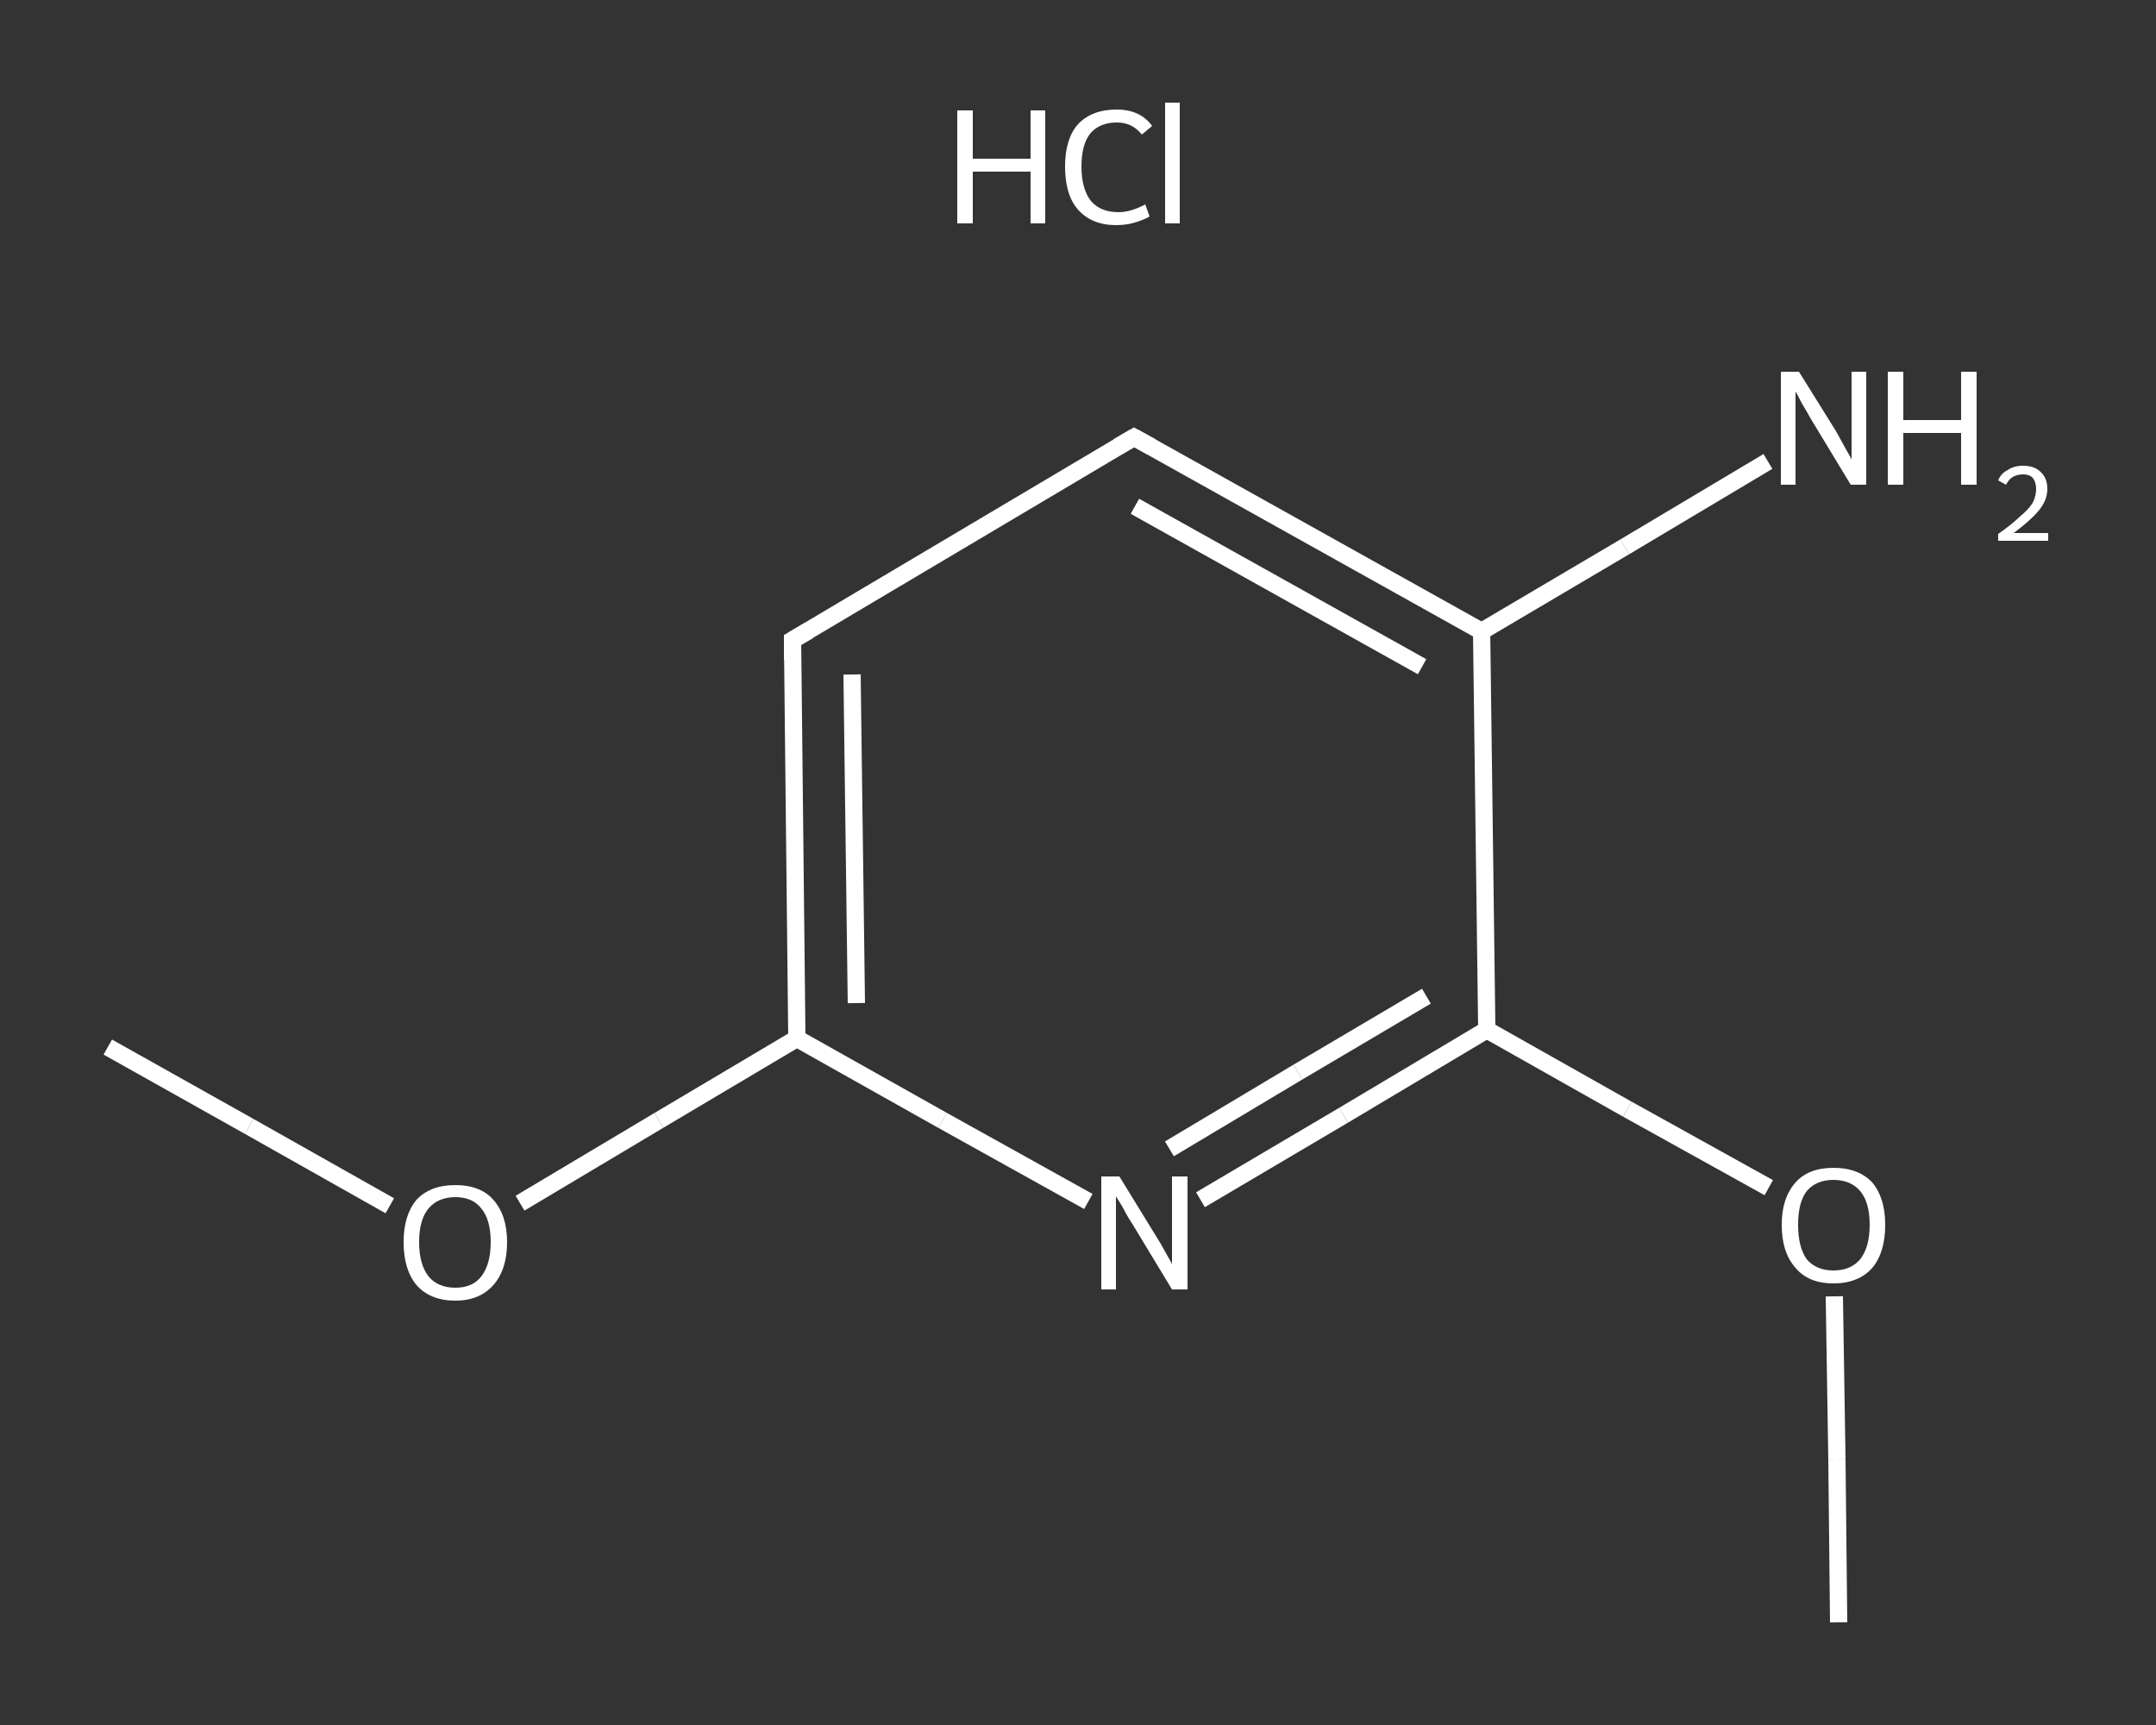 <?xml version='1.0' encoding='iso-8859-1'?>
<svg version='1.1' baseProfile='full'
              xmlns='http://www.w3.org/2000/svg'
                      xmlns:rdkit='http://www.rdkit.org/xml'
                      xmlns:xlink='http://www.w3.org/1999/xlink'
                  xml:space='preserve'
width='250px' height='200px' viewBox='0 0 250 200'>
<rect x="0" y="0" width="250" height="200" fill="#333333" stroke="none"/>
<!-- END OF HEADER -->
<rect style='opacity:1.0;fill:transparent;stroke:none' width='250.0' height='200.0' x='0.0' y='0.0'> </rect>
<path class='bond-0 atom-0 atom-1' d='M 12.5,121.4 L 28.9,130.6' style='fill:none;fill-rule:evenodd;stroke:#FFFFFF;stroke-width:2.0px;stroke-linecap:butt;stroke-linejoin:miter;stroke-opacity:1' />
<path class='bond-0 atom-0 atom-1' d='M 28.9,130.6 L 45.2,139.8' style='fill:none;fill-rule:evenodd;stroke:#FFFFFF;stroke-width:2.0px;stroke-linecap:butt;stroke-linejoin:miter;stroke-opacity:1' />
<path class='bond-1 atom-1 atom-2' d='M 60.3,139.5 L 76.4,129.9' style='fill:none;fill-rule:evenodd;stroke:#FFFFFF;stroke-width:2.0px;stroke-linecap:butt;stroke-linejoin:miter;stroke-opacity:1' />
<path class='bond-1 atom-1 atom-2' d='M 76.4,129.9 L 92.4,120.4' style='fill:none;fill-rule:evenodd;stroke:#FFFFFF;stroke-width:2.0px;stroke-linecap:butt;stroke-linejoin:miter;stroke-opacity:1' />
<path class='bond-2 atom-2 atom-3' d='M 92.4,120.4 L 91.9,74.2' style='fill:none;fill-rule:evenodd;stroke:#FFFFFF;stroke-width:2.0px;stroke-linecap:butt;stroke-linejoin:miter;stroke-opacity:1' />
<path class='bond-2 atom-2 atom-3' d='M 99.3,116.3 L 98.8,78.2' style='fill:none;fill-rule:evenodd;stroke:#FFFFFF;stroke-width:2.0px;stroke-linecap:butt;stroke-linejoin:miter;stroke-opacity:1' />
<path class='bond-3 atom-3 atom-4' d='M 91.9,74.2 L 131.5,50.7' style='fill:none;fill-rule:evenodd;stroke:#FFFFFF;stroke-width:2.0px;stroke-linecap:butt;stroke-linejoin:miter;stroke-opacity:1' />
<path class='bond-4 atom-4 atom-5' d='M 131.5,50.7 L 171.8,73.2' style='fill:none;fill-rule:evenodd;stroke:#FFFFFF;stroke-width:2.0px;stroke-linecap:butt;stroke-linejoin:miter;stroke-opacity:1' />
<path class='bond-4 atom-4 atom-5' d='M 131.6,58.7 L 164.9,77.3' style='fill:none;fill-rule:evenodd;stroke:#FFFFFF;stroke-width:2.0px;stroke-linecap:butt;stroke-linejoin:miter;stroke-opacity:1' />
<path class='bond-5 atom-5 atom-6' d='M 171.8,73.2 L 188.4,63.4' style='fill:none;fill-rule:evenodd;stroke:#FFFFFF;stroke-width:2.0px;stroke-linecap:butt;stroke-linejoin:miter;stroke-opacity:1' />
<path class='bond-5 atom-5 atom-6' d='M 188.4,63.4 L 205.0,53.5' style='fill:none;fill-rule:evenodd;stroke:#FFFFFF;stroke-width:2.0px;stroke-linecap:butt;stroke-linejoin:miter;stroke-opacity:1' />
<path class='bond-6 atom-5 atom-7' d='M 171.8,73.2 L 172.4,119.4' style='fill:none;fill-rule:evenodd;stroke:#FFFFFF;stroke-width:2.0px;stroke-linecap:butt;stroke-linejoin:miter;stroke-opacity:1' />
<path class='bond-7 atom-7 atom-8' d='M 172.4,119.4 L 188.7,128.6' style='fill:none;fill-rule:evenodd;stroke:#FFFFFF;stroke-width:2.0px;stroke-linecap:butt;stroke-linejoin:miter;stroke-opacity:1' />
<path class='bond-7 atom-7 atom-8' d='M 188.7,128.6 L 205.1,137.7' style='fill:none;fill-rule:evenodd;stroke:#FFFFFF;stroke-width:2.0px;stroke-linecap:butt;stroke-linejoin:miter;stroke-opacity:1' />
<path class='bond-8 atom-8 atom-9' d='M 212.7,150.3 L 213.0,169.2' style='fill:none;fill-rule:evenodd;stroke:#FFFFFF;stroke-width:2.0px;stroke-linecap:butt;stroke-linejoin:miter;stroke-opacity:1' />
<path class='bond-8 atom-8 atom-9' d='M 213.0,169.2 L 213.2,188.1' style='fill:none;fill-rule:evenodd;stroke:#FFFFFF;stroke-width:2.0px;stroke-linecap:butt;stroke-linejoin:miter;stroke-opacity:1' />
<path class='bond-9 atom-7 atom-10' d='M 172.4,119.4 L 155.8,129.3' style='fill:none;fill-rule:evenodd;stroke:#FFFFFF;stroke-width:2.0px;stroke-linecap:butt;stroke-linejoin:miter;stroke-opacity:1' />
<path class='bond-9 atom-7 atom-10' d='M 155.8,129.3 L 139.2,139.1' style='fill:none;fill-rule:evenodd;stroke:#FFFFFF;stroke-width:2.0px;stroke-linecap:butt;stroke-linejoin:miter;stroke-opacity:1' />
<path class='bond-9 atom-7 atom-10' d='M 165.4,115.5 L 150.5,124.3' style='fill:none;fill-rule:evenodd;stroke:#FFFFFF;stroke-width:2.0px;stroke-linecap:butt;stroke-linejoin:miter;stroke-opacity:1' />
<path class='bond-9 atom-7 atom-10' d='M 150.5,124.3 L 135.6,133.2' style='fill:none;fill-rule:evenodd;stroke:#FFFFFF;stroke-width:2.0px;stroke-linecap:butt;stroke-linejoin:miter;stroke-opacity:1' />
<path class='bond-10 atom-10 atom-2' d='M 126.2,139.3 L 109.3,129.9' style='fill:none;fill-rule:evenodd;stroke:#FFFFFF;stroke-width:2.0px;stroke-linecap:butt;stroke-linejoin:miter;stroke-opacity:1' />
<path class='bond-10 atom-10 atom-2' d='M 109.3,129.9 L 92.4,120.4' style='fill:none;fill-rule:evenodd;stroke:#FFFFFF;stroke-width:2.0px;stroke-linecap:butt;stroke-linejoin:miter;stroke-opacity:1' />
<path d='M 91.9,76.5 L 91.9,74.2 L 93.8,73.1' style='fill:none;stroke:#FFFFFF;stroke-width:2.0px;stroke-linecap:butt;stroke-linejoin:miter;stroke-opacity:1;' />
<path d='M 129.6,51.8 L 131.5,50.7 L 133.5,51.8' style='fill:none;stroke:#FFFFFF;stroke-width:2.0px;stroke-linecap:butt;stroke-linejoin:miter;stroke-opacity:1;' />
<path class='atom-1' d='M 46.8 144.0
Q 46.8 140.9, 48.3 139.1
Q 49.9 137.4, 52.8 137.4
Q 55.7 137.4, 57.2 139.1
Q 58.8 140.9, 58.8 144.0
Q 58.8 147.2, 57.2 149.0
Q 55.6 150.8, 52.8 150.8
Q 49.9 150.8, 48.3 149.0
Q 46.8 147.2, 46.8 144.0
M 52.8 149.3
Q 54.8 149.3, 55.8 148.0
Q 56.9 146.6, 56.9 144.0
Q 56.9 141.4, 55.8 140.1
Q 54.8 138.8, 52.8 138.8
Q 50.8 138.8, 49.7 140.1
Q 48.6 141.4, 48.6 144.0
Q 48.6 146.6, 49.7 148.0
Q 50.8 149.3, 52.8 149.3
' fill='#FFFFFF'/>
<path class='atom-6' d='M 208.6 43.1
L 212.9 50.0
Q 213.3 50.7, 214.0 52.0
Q 214.7 53.2, 214.7 53.3
L 214.7 43.1
L 216.4 43.1
L 216.4 56.2
L 214.6 56.2
L 210.0 48.6
Q 209.5 47.7, 208.9 46.7
Q 208.4 45.7, 208.2 45.4
L 208.2 56.2
L 206.5 56.2
L 206.5 43.1
L 208.6 43.1
' fill='#FFFFFF'/>
<path class='atom-6' d='M 218.9 43.1
L 220.7 43.1
L 220.7 48.7
L 227.4 48.7
L 227.4 43.1
L 229.2 43.1
L 229.2 56.2
L 227.4 56.2
L 227.4 50.2
L 220.7 50.2
L 220.7 56.2
L 218.9 56.2
L 218.9 43.1
' fill='#FFFFFF'/>
<path class='atom-6' d='M 231.7 55.7
Q 232.0 54.9, 232.8 54.5
Q 233.5 54.0, 234.6 54.0
Q 235.9 54.0, 236.6 54.7
Q 237.4 55.4, 237.4 56.7
Q 237.4 58.0, 236.4 59.2
Q 235.5 60.3, 233.5 61.8
L 237.5 61.8
L 237.5 62.7
L 231.7 62.7
L 231.7 61.9
Q 233.3 60.8, 234.2 59.9
Q 235.2 59.1, 235.7 58.3
Q 236.1 57.5, 236.1 56.7
Q 236.1 55.9, 235.7 55.4
Q 235.3 55.0, 234.6 55.0
Q 233.9 55.0, 233.4 55.3
Q 233.0 55.5, 232.6 56.2
L 231.7 55.7
' fill='#FFFFFF'/>
<path class='atom-8' d='M 206.6 142.0
Q 206.6 138.9, 208.2 137.1
Q 209.7 135.4, 212.6 135.4
Q 215.5 135.4, 217.1 137.1
Q 218.6 138.9, 218.6 142.0
Q 218.6 145.2, 217.1 147.0
Q 215.5 148.8, 212.6 148.8
Q 209.7 148.8, 208.2 147.0
Q 206.6 145.2, 206.6 142.0
M 212.6 147.3
Q 214.6 147.3, 215.7 146.0
Q 216.8 144.6, 216.8 142.0
Q 216.8 139.4, 215.7 138.1
Q 214.6 136.8, 212.6 136.8
Q 210.6 136.8, 209.5 138.1
Q 208.5 139.4, 208.5 142.0
Q 208.5 144.6, 209.5 146.0
Q 210.6 147.3, 212.6 147.3
' fill='#FFFFFF'/>
<path class='atom-10' d='M 129.8 136.4
L 134.1 143.4
Q 134.5 144.0, 135.2 145.3
Q 135.9 146.5, 135.9 146.6
L 135.9 136.4
L 137.7 136.4
L 137.7 149.5
L 135.9 149.5
L 131.3 141.9
Q 130.7 141.0, 130.2 140.0
Q 129.6 139.0, 129.4 138.7
L 129.4 149.5
L 127.7 149.5
L 127.7 136.4
L 129.8 136.4
' fill='#FFFFFF'/>
<path class='atom-11' d='M 111.0 12.8
L 112.8 12.8
L 112.8 18.4
L 119.5 18.4
L 119.5 12.8
L 121.2 12.8
L 121.2 25.9
L 119.5 25.9
L 119.5 19.9
L 112.8 19.9
L 112.8 25.9
L 111.0 25.9
L 111.0 12.8
' fill='#FFFFFF'/>
<path class='atom-11' d='M 123.5 19.3
Q 123.5 16.1, 125.0 14.4
Q 126.6 12.7, 129.5 12.7
Q 132.2 12.7, 133.6 14.6
L 132.4 15.6
Q 131.3 14.2, 129.5 14.2
Q 127.5 14.2, 126.4 15.5
Q 125.4 16.8, 125.4 19.3
Q 125.4 21.9, 126.5 23.3
Q 127.6 24.6, 129.7 24.6
Q 131.1 24.6, 132.8 23.7
L 133.3 25.1
Q 132.6 25.5, 131.6 25.8
Q 130.6 26.1, 129.4 26.1
Q 126.6 26.1, 125.0 24.3
Q 123.5 22.6, 123.5 19.3
' fill='#FFFFFF'/>
<path class='atom-11' d='M 135.1 11.9
L 136.8 11.9
L 136.8 25.9
L 135.1 25.9
L 135.1 11.9
' fill='#FFFFFF'/>
</svg>
